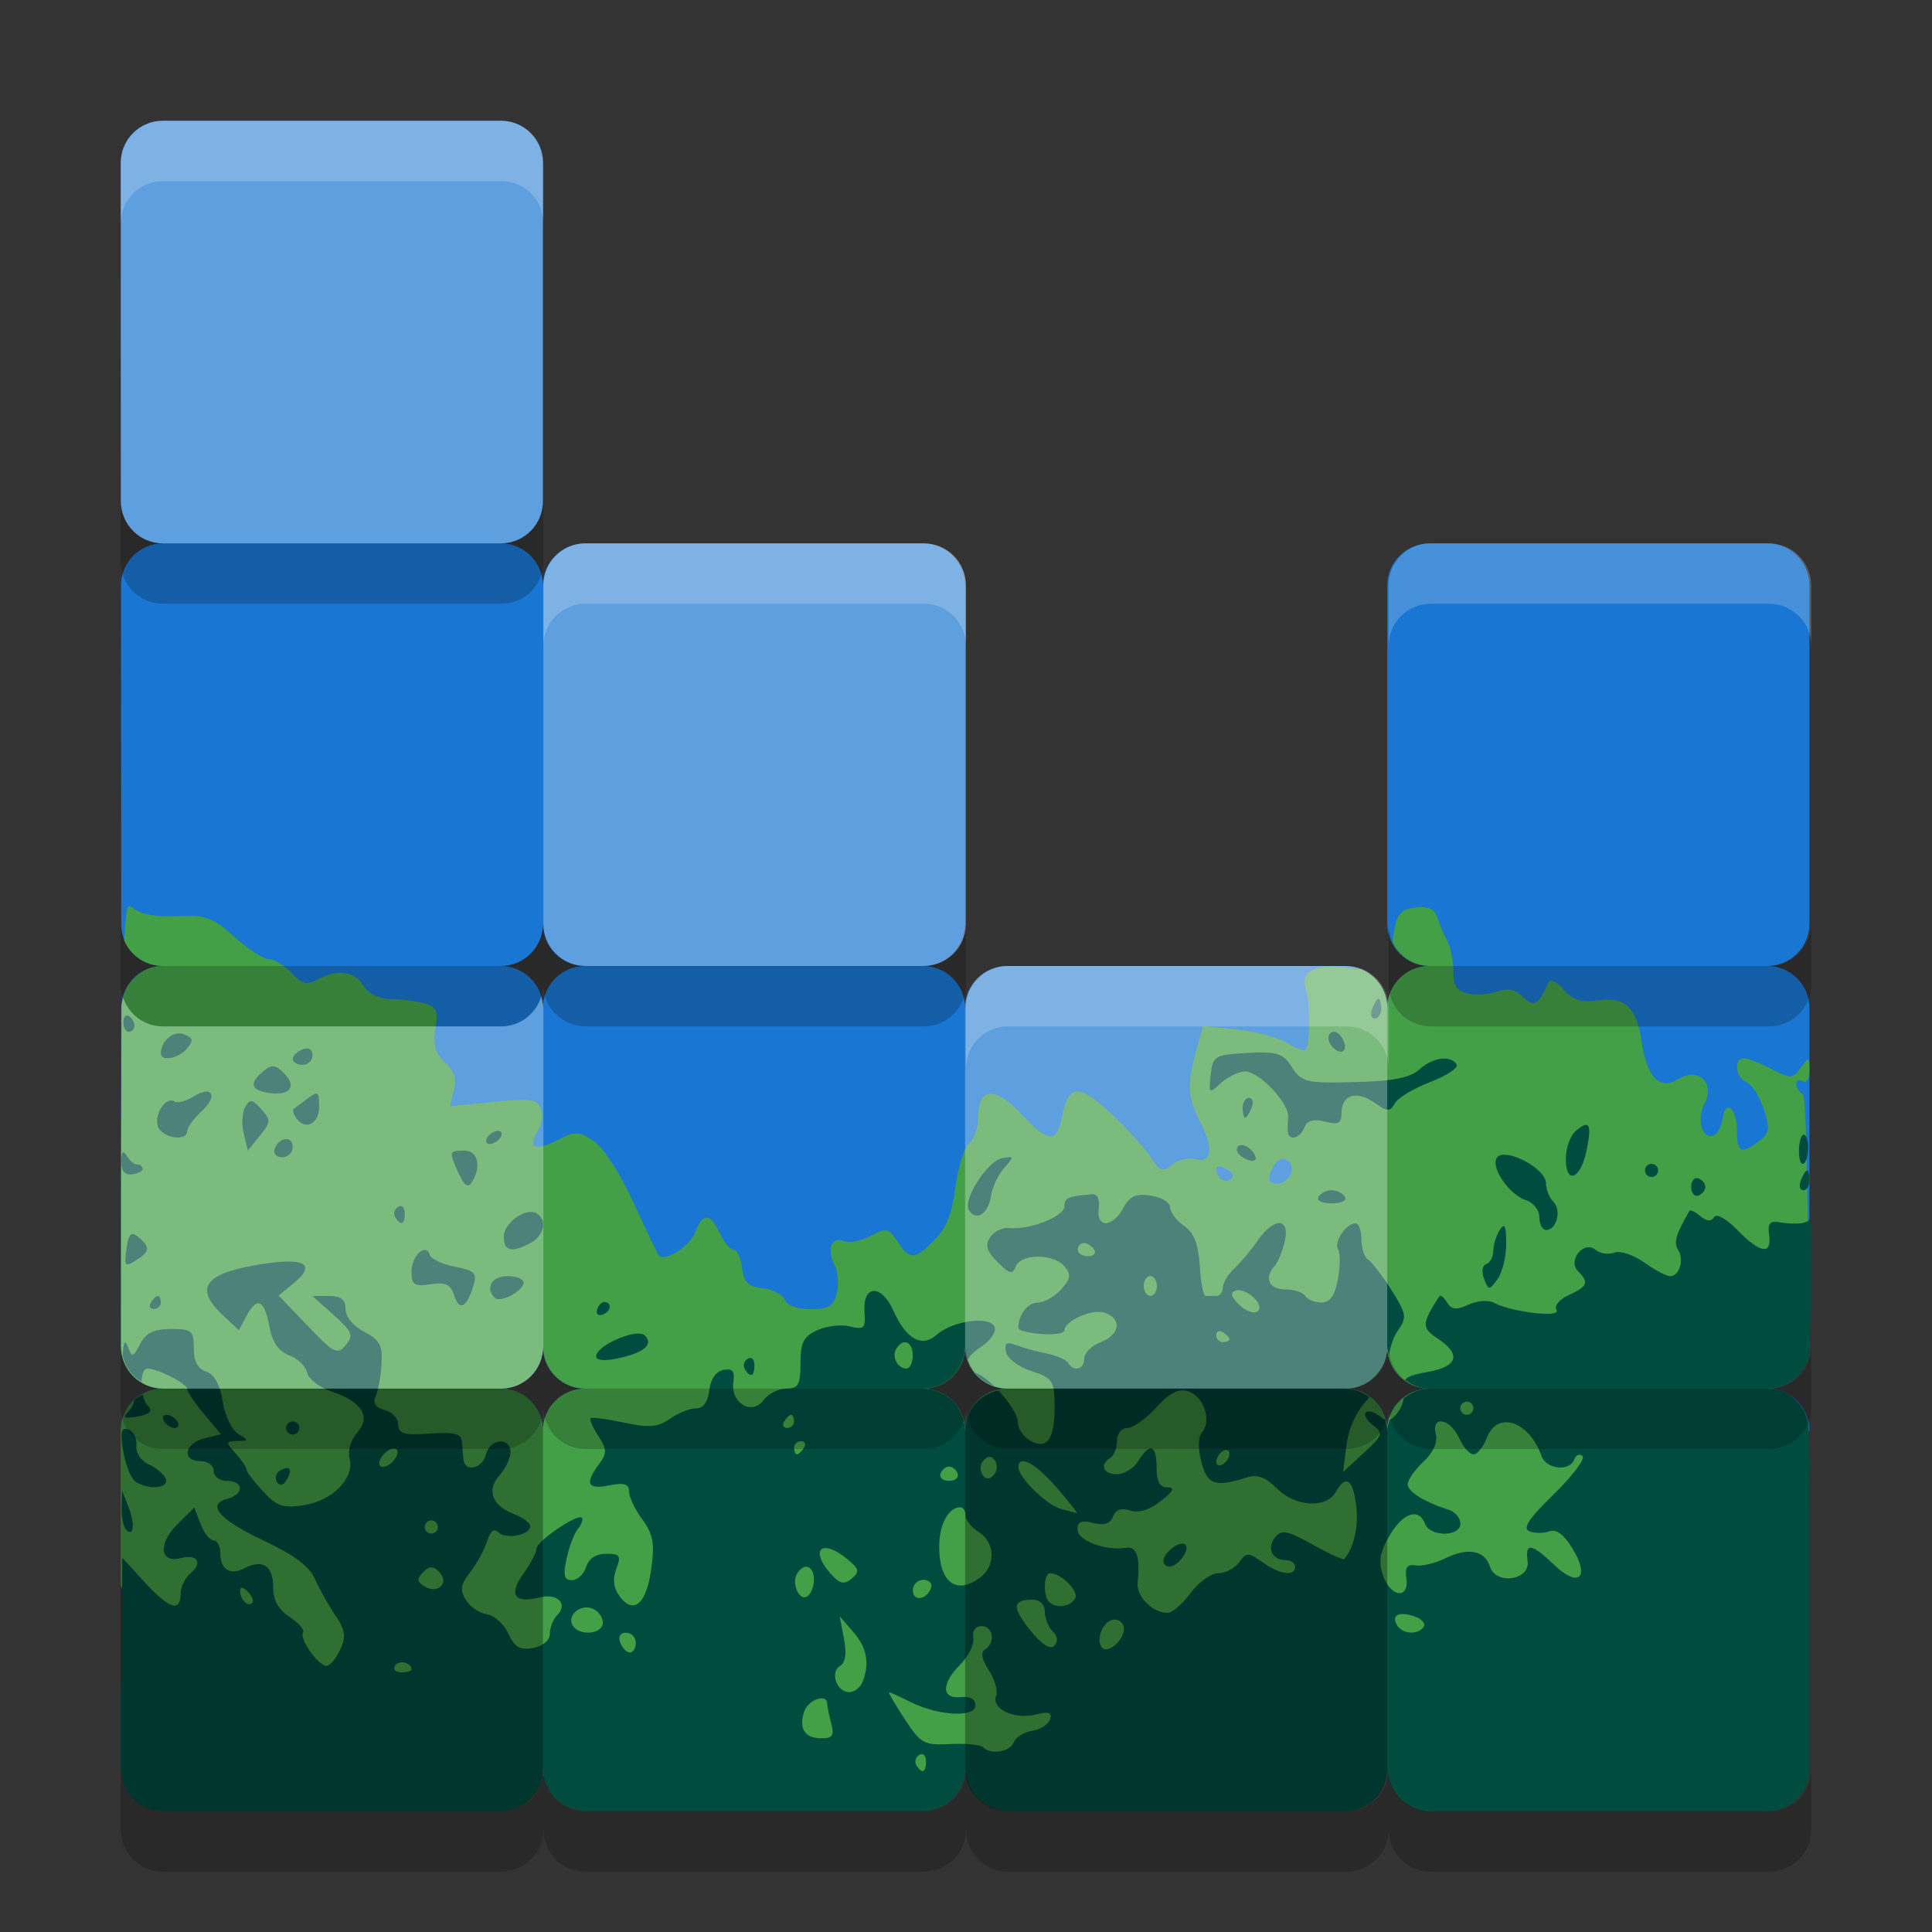 <svg xmlns="http://www.w3.org/2000/svg" width="32" height="32" version="1">
 <rect width="100%" height="100%" fill="#333333" stroke="none"/>
 <path style="fill:#1976d2" d="M 2.699,2 C 2.312,2 2.001,2.311 2,2.699 V 2.7 l 0.004,5.619 C 2.015,8.697 2.319,9 2.699,9 2.32,9 2.016,9.301 2.004,9.678 l 0.004,5.662 C 2.03,15.708 2.326,16 2.699,16 2.326,16 2.03,16.292 2.008,16.66 L 2.004,22.322 C 2.016,22.699 2.32,23 2.699,23 2.319,23 2.015,23.303 2.004,23.681 2,23.7 29.97,23.7 29.97,23.7 c 0,-0.388 -0.312,-0.7 -0.699,-0.7 0.387,0 0.699,-0.312 0.699,-0.7 V 19.495 16.7 c 0,-0.388 -0.312,-0.7 -0.699,-0.7 0.387,0 0.699,-0.312 0.699,-0.7 V 9.7 c 0,-0.388 -0.312,-0.7 -0.699,-0.7 H 23.677 c -0.387,0 -0.699,0.312 -0.699,0.7 v 5.6 c 0,0.388 0.312,0.7 0.699,0.7 -0.387,0 -0.699,0.312 -0.699,0.7 0,-0.388 -0.312,-0.7 -0.699,-0.7 h -5.594 c -0.387,0 -0.699,0.312 -0.699,0.7 0,-0.388 -0.312,-0.7 -0.699,-0.7 0.387,0 0.699,-0.312 0.699,-0.7 V 9.7 C 15.985,9.312 15.673,9 15.286,9 H 9.692 C 9.304,9 8.992,9.312 8.992,9.7 8.992,9.312 8.681,9 8.293,9 8.681,9 8.992,8.688 8.992,8.3 V 2.7 C 8.992,2.312 8.681,2 8.293,2 H 5.504 Z m 6.293,13.3 c 0,0.388 0.312,0.7 0.699,0.7 -0.387,0 -0.699,0.312 -0.699,0.7 0,-0.388 -0.312,-0.7 -0.699,-0.7 0.387,0 0.699,-0.312 0.699,-0.7 z m 0,7 c 0,0.388 0.312,0.7 0.699,0.7 -0.387,0 -0.699,0.312 -0.699,0.7 0,-0.388 -0.312,-0.7 -0.699,-0.7 0.387,0 0.699,-0.312 0.699,-0.7 z m 6.992,0 c 0,0.388 0.312,0.7 0.699,0.7 -0.387,0 -0.699,0.312 -0.699,0.7 0,-0.388 -0.312,-0.7 -0.699,-0.7 0.387,0 0.699,-0.312 0.699,-0.7 z m 6.992,0 c 0,0.388 0.312,0.7 0.699,0.7 -0.387,0 -0.699,0.312 -0.699,0.7 0,-0.388 -0.312,-0.7 -0.699,-0.7 0.387,0 0.699,-0.312 0.699,-0.7 z"/>
 <path style="opacity:0.3;fill:#ffffff" d="M 8.992,8.3 V 2.7 C 8.992,2.312 8.681,2 8.293,2 H 2.699 C 2.312,2 2,2.312 2,2.7 v 5.6 c 0,0.388 0.312,0.7 0.699,0.7 h 5.594 c 0.387,0 0.699,-0.312 0.699,-0.7 z"/>
 <path style="opacity:0.3;fill:#ffffff" d="M 16,15.3 V 9.7 C 16,9.312 15.688,9 15.3,9 H 9.7 C 9.312,9 9,9.312 9,9.7 v 5.6 C 9,15.688 9.312,16 9.7,16 H 15.3 c 0.388,0 0.7,-0.312 0.7,-0.7 z"/>
 <path style="fill:#43a047" d="m 2.131,15.012 c -0.036,0.018 -0.057,0.26 -0.076,0.561 1.69e-4,4.04e-4 -1.696e-4,9.8e-4 0,0.001 C 2.16,15.825 2.409,16 2.699,16 2.356,16 2.085,16.25 2.025,16.576 2.006,17.593 2,19.173 2,22.3 c 0,9.1e-4 -3.6e-6,0.002 0,0.003 C 2.001,22.689 2.313,23 2.699,23 2.312,23 2,23.312 2,23.7 v 2.55 l 0.7,2.295 c 0.111,0.364 -0.075,0.743 0.302,0.755 h 5.291 c 0.377,-0.011 0.699,0.381 0.699,0 0,0.381 0.322,-0.011 0.699,0 h 4.895 c 0.377,-0.011 1.398,0.381 1.398,0 0,0.381 0.732,-0.011 1.11,0 l 4.773,-1.4 c 0.377,-0.011 1.11,1.081 1.11,0.7 0,0.381 1.021,0.689 1.398,0.7 h 2.797 c 0.377,-0.011 1.405,-0.766 1.451,-1.144 l 0.408,-3.366 C 29.053,24.614 28.574,24.414 29.271,23.7 c -0.008,-0.381 0.383,-0.7 0,-0.7 0.367,0 -0.03,-0.341 0,-0.7 -0.004,-0.775 0.679,-1.414 0.672,-2.007 -0.016,-1.328 -0.043,-2.14 -0.082,-2.164 -0.06,-0.037 -0.109,-0.116 -0.109,-0.176 0,-0.06 0.049,-0.08 0.109,-0.042 0.06,0.037 0.109,-0.042 0.109,-0.178 0,-0.231 -0.009,-0.233 -0.145,-0.048 -0.135,0.185 -0.166,0.186 -0.486,0.021 -0.188,-0.097 -0.393,-0.178 -0.456,-0.178 -0.174,0 -0.138,0.327 0.044,0.396 0.087,0.034 0.215,0.232 0.284,0.442 0.109,0.331 0.099,0.4 -0.076,0.533 -0.298,0.226 -0.366,0.196 -0.366,-0.161 0,-0.384 -0.188,-0.549 -0.238,-0.208 -0.019,0.132 -0.091,0.258 -0.158,0.28 -0.186,0.061 -0.275,-0.284 -0.139,-0.537 0.177,-0.331 -0.108,-0.602 -0.425,-0.405 -0.317,0.198 -0.528,-0.01 -0.617,-0.608 -0.087,-0.582 -0.276,-0.757 -0.739,-0.689 -0.263,0.039 -0.402,-0.007 -0.554,-0.179 -0.112,-0.127 -0.224,-0.182 -0.251,-0.122 -0.172,0.382 -0.242,0.422 -0.422,0.242 -0.122,-0.122 -0.25,-0.151 -0.41,-0.092 -0.128,0.047 -0.348,0.065 -0.489,0.038 -0.198,-0.038 -0.255,-0.121 -0.255,-0.366 0,-0.174 -0.045,-0.403 -0.101,-0.507 -0.056,-0.104 -0.13,-0.279 -0.164,-0.388 -0.044,-0.142 -0.148,-0.189 -0.362,-0.164 -0.255,0.029 -0.31,0.099 -0.367,0.457 -0.009,0.053 -0.008,0.087 -0.011,0.133 C 23.182,15.844 23.407,16 23.677,16 c -0.387,0 -0.699,0.312 -0.699,0.7 0,-0.291 -0.175,-0.539 -0.426,-0.645 -0.065,-0.005 -0.129,-0.003 -0.193,-0.015 -0.529,-0.097 -0.827,0.033 -0.735,0.321 0.08,0.252 0.08,0.946 0,1.027 -0.026,0.026 -0.163,-0.024 -0.303,-0.112 -0.14,-0.088 -0.511,-0.187 -0.825,-0.221 l -0.571,-0.062 -0.112,0.405 c -0.152,0.548 -0.141,0.786 0.052,1.155 0.237,0.455 0.214,0.719 -0.056,0.648 -0.121,-0.032 -0.299,0.009 -0.397,0.09 -0.154,0.128 -0.203,0.111 -0.354,-0.124 -0.096,-0.15 -0.394,-0.478 -0.664,-0.73 -0.535,-0.5 -0.696,-0.485 -0.809,0.078 -0.085,0.425 -0.225,0.411 -0.677,-0.07 -0.43,-0.456 -0.705,-0.436 -0.705,0.051 0,0.175 -0.068,0.375 -0.152,0.444 -0.083,0.069 -0.185,0.396 -0.227,0.727 -0.053,0.427 -0.154,0.681 -0.346,0.872 -0.332,0.332 -0.407,0.335 -0.613,0.025 -0.148,-0.224 -0.188,-0.231 -0.444,-0.094 -0.154,0.083 -0.354,0.122 -0.444,0.087 -0.207,-0.08 -0.29,0.135 -0.154,0.399 0.057,0.111 0.073,0.32 0.037,0.465 -0.053,0.213 -0.136,0.263 -0.434,0.263 -0.219,0 -0.393,-0.063 -0.429,-0.156 -0.033,-0.086 -0.197,-0.172 -0.366,-0.191 -0.243,-0.028 -0.314,-0.098 -0.341,-0.336 -0.019,-0.165 -0.082,-0.301 -0.139,-0.301 -0.057,0 -0.161,-0.123 -0.229,-0.273 -0.157,-0.344 -0.284,-0.346 -0.412,-0.008 -0.086,0.227 -0.501,0.486 -0.6,0.375 -0.018,-0.021 -0.207,-0.414 -0.418,-0.875 C 10.27,19.433 9.992,19.003 9.832,18.898 9.582,18.734 9.525,18.732 9.233,18.883 8.864,19.074 8.732,19.013 8.906,18.733 8.972,18.627 8.995,18.46 8.957,18.36 8.898,18.205 8.781,18.189 8.169,18.252 l -0.718,0.072 0.067,-0.267 c 0.047,-0.187 0.003,-0.324 -0.149,-0.462 -0.162,-0.147 -0.202,-0.286 -0.158,-0.554 0.05,-0.307 0.022,-0.367 -0.199,-0.427 C 6.869,16.577 6.618,16.546 6.454,16.546 6.274,16.545 6.099,16.455 6.017,16.324 5.865,16.081 5.595,16.045 5.26,16.224 5.08,16.321 4.998,16.3 4.826,16.115 4.709,15.989 4.542,15.887 4.454,15.887 c -0.088,0 -0.344,-0.165 -0.57,-0.368 -0.363,-0.326 -0.473,-0.366 -0.956,-0.345 -0.36,0.016 -0.612,-0.032 -0.737,-0.141 -0.023,-0.02 -0.042,-0.031 -0.06,-0.022 z m 19.083,4.193 c 0.111,-0.034 0.224,0.08 0.163,0.241 -0.034,0.088 -0.131,0.16 -0.214,0.16 -0.174,0 -0.19,-0.098 -0.053,-0.314 0.03,-0.048 0.068,-0.075 0.105,-0.086 z m -0.983,0.123 c 0.031,0.007 0.068,0.025 0.112,0.052 0.094,0.058 0.105,0.115 0.031,0.16 -0.062,0.039 -0.146,0.016 -0.186,-0.049 -0.075,-0.122 -0.049,-0.185 0.042,-0.163 z M 8.992,22.3 c 0,0.388 0.312,0.7 0.699,0.7 -0.387,0 -0.699,0.312 -0.699,0.7 0,-0.388 -0.312,-0.7 -0.699,-0.7 0.387,0 0.699,-0.312 0.699,-0.7 z m 6.992,0 c 0,0.388 0.312,0.7 0.699,0.7 -0.387,0 -0.699,0.312 -0.699,0.7 0,-0.388 -0.312,-0.7 -0.699,-0.7 0.387,0 0.699,-0.312 0.699,-0.7 z m 6.992,0 c 0,0.388 0.312,0.7 0.699,0.7 -0.387,0 -0.699,0.312 -0.699,0.7 0,-0.388 -0.312,-0.7 -0.699,-0.7 0.387,0 0.699,-0.312 0.699,-0.7 z"/>
 <path style="fill:#004d40" d="m 22.833,16.543 c -0.024,0 -0.071,0.074 -0.105,0.164 -0.035,0.09 -0.016,0.164 0.042,0.164 0.058,0 0.107,-0.074 0.107,-0.164 0,-0.09 -0.02,-0.164 -0.044,-0.164 z M 2.135,16.829 c -0.05,-0.031 -0.092,0.015 -0.092,0.103 0,0.088 0.041,0.159 0.092,0.159 0.05,0 0.092,-0.046 0.092,-0.103 0,-0.057 -0.041,-0.128 -0.092,-0.159 z m 19.964,0.261 c -0.115,0 -0.129,0.151 -0.025,0.256 0.133,0.133 0.25,0.075 0.186,-0.092 -0.035,-0.09 -0.107,-0.164 -0.161,-0.164 z m -19.184,0.033 c -0.131,0.03 -0.247,0.164 -0.25,0.323 -0.003,0.143 0.294,0.088 0.434,-0.081 0.11,-0.132 0.1,-0.175 -0.052,-0.234 -0.043,-0.017 -0.089,-0.018 -0.132,-0.008 z m 2.217,0.254 c -0.028,-0.017 -0.069,-0.016 -0.119,0.003 -0.09,0.035 -0.164,0.106 -0.164,0.16 0,0.054 0.074,0.097 0.164,0.097 0.09,0 0.164,-0.072 0.164,-0.16 0,-0.049 -0.017,-0.083 -0.045,-0.1 z m 15.831,0.055 c -0.081,-0.002 -0.181,9.8e-4 -0.306,0.008 -0.54,0.031 -0.568,0.049 -0.604,0.36 -0.036,0.316 -0.03,0.32 0.172,0.137 0.115,-0.104 0.294,-0.19 0.397,-0.19 0.237,0 0.736,0.53 0.714,0.759 -0.009,0.094 -0.011,0.208 -0.004,0.253 0.022,0.145 0.206,0.089 0.272,-0.083 0.045,-0.117 0.147,-0.147 0.34,-0.098 0.226,0.057 0.276,0.03 0.276,-0.149 0,-0.297 0.25,-0.373 0.548,-0.164 0.217,0.152 0.255,0.153 0.336,0.008 0.05,-0.09 0.316,-0.248 0.589,-0.353 0.273,-0.104 0.467,-0.235 0.433,-0.29 -0.098,-0.158 -0.395,-0.118 -0.619,0.085 -0.151,0.137 -0.432,0.192 -1.068,0.208 -0.808,0.02 -0.876,0.004 -1.039,-0.246 -0.116,-0.177 -0.194,-0.237 -0.437,-0.243 z M 4.533,17.663 c -0.051,-0.006 -0.101,0.021 -0.171,0.079 -0.236,0.196 -0.211,0.311 0.076,0.358 0.354,0.058 0.49,-0.1 0.273,-0.317 C 4.638,17.708 4.585,17.668 4.533,17.663 Z m -1.139,0.42 c -0.05,0.007 -0.115,0.033 -0.194,0.082 -0.12,0.075 -0.259,0.111 -0.31,0.079 -0.145,-0.09 -0.347,0.221 -0.272,0.418 0.072,0.189 0.482,0.252 0.482,0.074 -2e-7,-0.058 0.107,-0.206 0.238,-0.328 0.21,-0.196 0.205,-0.346 0.056,-0.325 z m 1.86,0.037 c -0.026,-0.019 -0.074,0.01 -0.16,0.075 -0.105,0.081 -0.208,0.158 -0.229,0.171 -0.021,0.013 -0.007,0.075 0.033,0.139 0.141,0.229 0.388,0.122 0.388,-0.17 0,-0.128 -0.005,-0.197 -0.031,-0.216 z m 15.433,0.064 c -0.058,0 -0.105,0.074 -0.105,0.164 0,0.09 0.019,0.164 0.042,0.164 0.024,0 0.072,-0.074 0.107,-0.164 0.035,-0.09 0.015,-0.164 -0.044,-0.164 z m -16.521,0.055 c -0.038,-0.004 -0.067,0.03 -0.107,0.101 -0.05,0.09 -0.06,0.289 -0.022,0.44 l 0.068,0.276 0.199,-0.245 C 4.488,18.586 4.489,18.551 4.327,18.371 4.251,18.286 4.204,18.243 4.166,18.238 Z m 22.071,0.399 c -0.034,0.013 -0.078,0.044 -0.135,0.092 -0.092,0.076 -0.167,0.284 -0.167,0.462 0,0.441 0.246,0.342 0.344,-0.139 0.067,-0.329 0.061,-0.453 -0.042,-0.414 z M 8.248,18.73 c -0.06,0 -0.139,0.049 -0.176,0.109 -0.037,0.06 -0.019,0.109 0.041,0.109 0.06,0 0.14,-0.049 0.178,-0.109 0.037,-0.06 0.018,-0.109 -0.042,-0.109 z m 21.641,0.068 c -0.041,-0.025 -0.083,0.071 -0.091,0.216 -0.009,0.145 0.018,0.263 0.059,0.263 0.099,0 0.128,-0.42 0.033,-0.479 z m -25.167,0.07 c -0.067,0.01 -0.142,0.068 -0.176,0.17 -0.024,0.071 0.035,0.13 0.13,0.13 0.095,0 0.173,-0.077 0.173,-0.172 0,-0.097 -0.06,-0.137 -0.127,-0.127 z m 15.876,0.103 c -0.038,-0.009 -0.072,-0.003 -0.094,0.019 -0.044,0.044 -0.009,0.124 0.078,0.178 0.204,0.126 0.296,0.034 0.131,-0.131 -0.035,-0.035 -0.077,-0.057 -0.115,-0.066 z m -12.909,0.087 c -0.256,0 -0.258,0.012 -0.09,0.381 0.093,0.204 0.152,0.243 0.216,0.142 0.165,-0.26 0.102,-0.524 -0.126,-0.524 z m -5.658,0.033 c -0.015,0.014 -0.021,0.063 -0.022,0.149 -0.001,0.163 0.058,0.229 0.19,0.209 0.105,-0.015 0.179,-0.06 0.164,-0.1 -0.015,-0.039 -0.059,-0.068 -0.097,-0.063 -0.038,0.005 -0.112,-0.056 -0.163,-0.137 -0.034,-0.053 -0.057,-0.073 -0.072,-0.059 z m 22.852,0.036 c -0.032,0.004 -0.059,0.015 -0.078,0.034 -0.14,0.14 0.179,0.625 0.471,0.718 0.122,0.039 0.221,0.165 0.221,0.282 0,0.116 0.05,0.211 0.112,0.211 0.174,0 0.259,-0.328 0.12,-0.466 -0.068,-0.068 -0.123,-0.209 -0.123,-0.313 0,-0.204 -0.498,-0.496 -0.724,-0.465 z m -8.13,0.052 c -0.004,-0.022 -0.054,-0.015 -0.154,0.004 -0.248,0.047 -0.657,0.691 -0.55,0.864 0.117,0.189 0.323,0.057 0.363,-0.231 0.021,-0.146 0.119,-0.357 0.219,-0.469 0.085,-0.096 0.127,-0.146 0.123,-0.168 z m 10.602,0.098 c -0.06,0 -0.109,0.049 -0.109,0.109 0,0.06 0.049,0.109 0.109,0.109 0.06,0 0.109,-0.049 0.109,-0.109 0,-0.06 -0.049,-0.109 -0.109,-0.109 z m 2.578,0.109 c -0.024,0 -0.071,0.074 -0.105,0.164 -0.035,0.09 -0.016,0.164 0.042,0.164 0.058,0 0.098,-0.074 0.098,-0.164 0,-0.09 -0.012,-0.164 -0.035,-0.164 z m -1.805,0.131 c -0.065,-0.022 -0.117,0.042 -0.117,0.142 0,0.1 0.053,0.165 0.117,0.144 0.065,-0.022 0.117,-0.086 0.117,-0.144 0,-0.057 -0.053,-0.121 -0.117,-0.142 z m -6.072,0.197 c -0.083,0 -0.181,0.049 -0.219,0.109 -0.038,0.062 0.056,0.109 0.219,0.109 0.163,0 0.257,-0.047 0.219,-0.109 -0.037,-0.06 -0.135,-0.109 -0.219,-0.109 z m -3.961,0.066 c -0.408,0.033 -0.464,0.057 -0.464,0.2 0,0.168 -0.583,0.397 -0.914,0.36 -0.112,-0.013 -0.254,0.056 -0.317,0.152 -0.087,0.133 -0.058,0.232 0.123,0.413 0.199,0.199 0.248,0.211 0.302,0.071 0.083,-0.216 0.628,-0.216 0.807,0 0.113,0.136 0.102,0.205 -0.059,0.383 -0.108,0.119 -0.281,0.216 -0.385,0.216 -0.167,0 -0.323,0.204 -0.322,0.42 1.21e-4,0.04 0.172,0.085 0.382,0.1 0.21,0.015 0.382,-0.009 0.382,-0.055 0,-0.161 0.453,-0.365 0.662,-0.298 0.297,0.095 0.263,0.366 -0.061,0.489 -0.15,0.057 -0.273,0.179 -0.273,0.271 0,0.18 -0.17,0.227 -0.265,0.072 -0.032,-0.052 -0.195,-0.124 -0.362,-0.157 -0.167,-0.034 -0.393,-0.096 -0.504,-0.139 -0.156,-0.06 -0.193,-0.034 -0.164,0.115 0.021,0.107 0.208,0.249 0.419,0.317 0.35,0.113 0.382,0.159 0.386,0.561 0.007,0.557 -0.119,0.745 -0.397,0.596 -0.114,-0.061 -0.208,-0.195 -0.21,-0.298 -0.002,-0.131 -0.151,-0.354 -0.325,-0.539 -0.314,0.069 -0.553,0.335 -0.553,0.671 0,-0.388 -0.312,-0.7 -0.699,-0.7 0.387,0 0.699,-0.312 0.699,-0.7 0,0.079 0.021,0.152 0.045,0.223 0.031,-0.065 0.1,-0.138 0.232,-0.224 0.148,-0.097 0.245,-0.242 0.214,-0.321 -0.072,-0.188 -0.689,-0.107 -0.955,0.126 -0.253,0.222 -0.508,0.08 -0.725,-0.403 -0.197,-0.439 -0.507,-0.422 -0.475,0.026 0.02,0.273 -0.008,0.3 -0.24,0.242 -0.144,-0.036 -0.387,-0.009 -0.541,0.062 -0.229,0.104 -0.279,0.203 -0.279,0.547 0,0.356 -0.035,0.42 -0.234,0.42 -0.129,0 -0.299,0.086 -0.377,0.191 -0.193,0.26 -0.552,0.049 -0.501,-0.295 0.027,-0.185 -0.012,-0.234 -0.164,-0.205 -0.124,0.024 -0.213,0.151 -0.235,0.338 -0.023,0.197 -0.099,0.299 -0.221,0.299 -0.103,0 -0.298,0.079 -0.433,0.174 -0.2,0.14 -0.34,0.151 -0.759,0.062 -0.283,-0.06 -0.533,-0.093 -0.553,-0.072 -0.021,0.021 0.037,0.153 0.128,0.294 0.144,0.223 0.146,0.282 0.01,0.468 -0.239,0.323 -0.19,0.422 0.171,0.35 0.249,-0.05 0.328,-0.025 0.328,0.101 0,0.091 0.099,0.3 0.22,0.463 0.18,0.244 0.207,0.394 0.147,0.826 -0.079,0.578 -0.295,0.759 -0.526,0.443 -0.1,-0.136 -0.116,-0.282 -0.052,-0.451 0.083,-0.217 0.061,-0.25 -0.168,-0.25 -0.167,0 -0.288,0.08 -0.332,0.219 -0.038,0.12 -0.144,0.219 -0.235,0.219 -0.129,0 -0.148,-0.078 -0.089,-0.355 0.042,-0.196 0.125,-0.417 0.187,-0.494 0.062,-0.077 0.092,-0.161 0.067,-0.186 -0.072,-0.072 -0.75,0.389 -0.75,0.51 0,0.06 -0.1,0.249 -0.221,0.42 -0.248,0.349 -0.145,0.495 0.275,0.39 0.293,-0.074 0.472,0.109 0.287,0.294 -0.067,0.067 -0.122,0.205 -0.122,0.306 0,0.11 -0.111,0.205 -0.275,0.237 -0.215,0.041 -0.304,-0.008 -0.411,-0.232 C 8.349,26.899 8.188,26.755 8.066,26.738 7.945,26.72 7.787,26.614 7.717,26.501 7.613,26.336 7.627,26.246 7.788,26.041 7.897,25.9 8.024,25.669 8.068,25.528 c 0.053,-0.169 0.116,-0.22 0.187,-0.149 0.124,0.124 0.527,0.047 0.527,-0.101 0,-0.055 -0.124,-0.146 -0.276,-0.204 -0.359,-0.137 -0.452,-0.396 -0.229,-0.641 0.097,-0.108 0.178,-0.278 0.178,-0.379 0,-0.258 -0.337,-0.229 -0.406,0.036 -0.062,0.239 -0.353,0.303 -0.373,0.082 -0.007,-0.075 -0.019,-0.211 -0.027,-0.301 -0.011,-0.127 -0.132,-0.154 -0.533,-0.126 -0.428,0.031 -0.519,0.004 -0.519,-0.148 0,-0.101 -0.102,-0.211 -0.225,-0.243 C 6.214,23.313 6.17,23.243 6.224,23.119 6.267,23.022 6.31,22.779 6.321,22.58 6.338,22.283 6.285,22.189 6.032,22.058 5.85,21.964 5.723,21.807 5.723,21.681 c 0,-0.158 -0.075,-0.216 -0.276,-0.216 H 5.173 l 0.354,0.316 C 5.837,22.058 5.86,22.119 5.727,22.279 5.589,22.446 5.533,22.416 5.096,21.96 L 4.615,21.458 4.868,21.25 C 5.272,20.92 5.015,20.81 4.193,20.962 3.375,21.112 3.229,21.349 3.688,21.78 l 0.268,0.253 0.123,-0.23 c 0.178,-0.333 0.298,-0.282 0.381,0.159 0.05,0.269 0.152,0.419 0.331,0.487 0.142,0.054 0.275,0.182 0.295,0.286 0.02,0.103 0.205,0.245 0.411,0.314 0.503,0.169 0.655,0.419 0.417,0.684 -0.103,0.114 -0.157,0.297 -0.124,0.422 0.085,0.326 -0.275,0.698 -0.75,0.774 -0.351,0.056 -0.451,0.023 -0.683,-0.228 C 4.206,24.539 4.084,24.377 4.084,24.34 c 0,-0.037 -0.082,-0.158 -0.182,-0.268 -0.169,-0.187 -0.167,-0.201 0.027,-0.204 0.193,-0.003 0.195,-0.011 0.018,-0.115 C 3.843,23.692 3.726,23.449 3.688,23.213 3.643,22.928 3.551,22.762 3.415,22.718 3.276,22.674 3.21,22.55 3.21,22.333 c -1e-7,-0.293 -0.032,-0.321 -0.378,-0.321 -0.28,0 -0.413,0.065 -0.509,0.245 -0.127,0.237 -0.132,0.237 -0.214,0.027 -0.042,-0.108 -0.066,-0.022 -0.079,0.163 0.041,0.19 0.153,0.345 0.314,0.443 0.004,-0.12 0.033,-0.221 0.097,-0.221 0.174,0 0.661,0.249 0.661,0.338 -2e-7,0.046 0.126,0.234 0.28,0.417 l 0.279,0.332 -0.279,0.07 c -0.33,0.083 -0.378,0.375 -0.061,0.375 0.121,0 0.219,0.073 0.219,0.164 0,0.091 0.097,0.164 0.219,0.164 0.28,0 0.285,0.223 0.007,0.295 -0.357,0.093 -0.131,0.351 0.615,0.7 0.486,0.228 0.745,0.421 0.834,0.625 0.071,0.162 0.221,0.432 0.335,0.6 0.169,0.249 0.185,0.354 0.085,0.574 -0.067,0.148 -0.17,0.268 -0.228,0.268 -0.137,0 -0.452,-0.449 -0.388,-0.552 0.027,-0.044 -0.073,-0.16 -0.223,-0.258 -0.186,-0.122 -0.272,-0.278 -0.272,-0.495 0,-0.351 -0.172,-0.466 -0.467,-0.314 -0.245,0.126 -0.407,0.029 -0.407,-0.245 0,-0.117 -0.05,-0.213 -0.112,-0.213 -0.062,0 -0.159,-0.121 -0.216,-0.271 L 3.217,24.969 2.933,25.252 c -0.32,0.321 -0.285,0.647 0.06,0.556 0.278,-0.073 0.373,0.076 0.161,0.252 -0.089,0.074 -0.163,0.227 -0.163,0.34 0,0.311 -0.191,0.248 -0.598,-0.197 l -0.367,-0.402 -0.014,2.097 V 27.9 h -0.012 v 1.4 c 0,0.007 0.004,0.013 0.004,0.021 0.011,0.37 0.305,0.664 0.675,0.675 C 2.686,29.996 2.692,30 2.699,30 h 5.594 c 0.023,0 0.043,-0.011 0.066,-0.014 0.176,-0.017 0.332,-0.093 0.445,-0.216 0.014,-0.015 0.023,-0.034 0.036,-0.051 0.039,-0.05 0.077,-0.1 0.101,-0.16 0.033,-0.08 0.052,-0.167 0.052,-0.26 0,0.091 0.019,0.177 0.051,0.256 0.02,0.051 0.054,0.092 0.085,0.137 0.015,0.021 0.026,0.044 0.044,0.063 0.051,0.059 0.111,0.105 0.179,0.144 0.071,0.041 0.149,0.066 0.234,0.079 0.037,0.006 0.07,0.022 0.108,0.022 h 5.594 c 0.015,0 0.027,-0.007 0.041,-0.008 9.1e-4,-5.5e-5 0.002,6e-5 0.003,0 0.003,-2.2e-4 0.006,-0.002 0.01,-0.003 0.088,-0.007 0.171,-0.026 0.247,-0.063 0.077,-0.037 0.147,-0.085 0.205,-0.146 0.02,-0.021 0.032,-0.049 0.049,-0.072 0.033,-0.045 0.07,-0.088 0.091,-0.141 0.034,-0.082 0.053,-0.172 0.053,-0.267 0,0.09 0.02,0.173 0.051,0.25 0.018,0.048 0.048,0.088 0.076,0.13 0.016,0.023 0.029,0.049 0.048,0.07 0.047,0.055 0.103,0.098 0.165,0.137 5.63e-4,3.28e-4 7.7e-4,0.001 0.001,0.001 0.068,0.042 0.143,0.068 0.224,0.085 0.045,0.009 0.086,0.027 0.134,0.027 h 5.594 c 0.094,0 0.184,-0.02 0.266,-0.053 h 0.003 c 4.83e-4,-2.01e-4 9.1e-4,-0.001 0.001,-0.001 6.99e-4,-3.07e-4 0.002,3.09e-4 0.003,0 0.005,-0.002 0.009,-0.007 0.014,-0.01 0.07,-0.031 0.131,-0.074 0.186,-0.126 0.017,-0.015 0.03,-0.032 0.045,-0.049 0.04,-0.045 0.074,-0.095 0.101,-0.149 0.011,-0.022 0.023,-0.042 0.031,-0.066 0.029,-0.077 0.049,-0.158 0.049,-0.246 0,0.088 0.02,0.168 0.049,0.245 0.011,0.029 0.027,0.054 0.041,0.081 0.024,0.043 0.05,0.083 0.082,0.12 0.024,0.029 0.048,0.055 0.076,0.079 0.028,0.024 0.06,0.042 0.091,0.062 0.04,0.024 0.077,0.049 0.122,0.066 C 23.514,29.979 23.592,30 23.677,30 h 5.594 c 0.009,0 0.016,-0.005 0.025,-0.005 0.187,-0.007 0.355,-0.084 0.477,-0.209 4.4e-4,-4.56e-4 9.1e-4,-9.1e-4 0.001,-0.001 0.012,-0.012 0.017,-0.028 0.027,-0.041 0.045,-0.054 0.089,-0.11 0.116,-0.176 0.034,-0.082 0.053,-0.172 0.053,-0.267 v -1.4 -2.937 c -0.002,-0.66 -0.01,-0.827 -0.014,-1.334 C 29.919,23.276 29.633,23 29.271,23 c 0.339,0 0.635,-0.244 0.699,-0.565 0,0 0.068,-2.328 0,-2.235 -0.071,0.097 -0.372,0.066 -0.489,0.045 -0.166,-0.029 -0.206,0.016 -0.179,0.208 0.047,0.338 -0.145,0.309 -0.524,-0.079 -0.187,-0.191 -0.348,-0.28 -0.389,-0.213 -0.047,0.076 -0.12,0.069 -0.225,-0.018 -0.086,-0.072 -0.168,-0.111 -0.182,-0.087 -0.226,0.394 -0.264,0.522 -0.188,0.644 0.105,0.169 0.023,0.438 -0.132,0.438 -0.059,0 -0.252,-0.102 -0.429,-0.228 -0.177,-0.126 -0.399,-0.2 -0.494,-0.163 -0.096,0.037 -0.235,0.017 -0.31,-0.045 -0.195,-0.162 -0.471,0.174 -0.291,0.354 0.185,0.185 0.158,0.252 -0.153,0.394 -0.159,0.073 -0.247,0.18 -0.205,0.249 0.082,0.132 -0.75,0.034 -1.038,-0.123 -0.086,-0.047 -0.275,-0.033 -0.418,0.033 -0.203,0.093 -0.282,0.085 -0.356,-0.036 -0.053,-0.085 -0.11,-0.131 -0.128,-0.103 -0.293,0.453 -0.296,0.525 -0.029,0.7 0.4,0.262 0.336,0.469 -0.172,0.555 -0.218,0.037 -0.323,0.074 -0.366,0.131 C 23.387,22.94 23.522,23 23.677,23 c -0.163,0 -0.306,0.064 -0.425,0.157 -0.015,0.079 -0.043,0.16 -0.09,0.224 -0.059,0.08 -0.103,0.122 -0.147,0.135 -0.016,0.06 -0.037,0.118 -0.037,0.183 0,-0.066 -0.02,-0.126 -0.037,-0.186 -0.027,-0.01 -0.056,-0.028 -0.09,-0.056 -0.087,-0.072 -0.189,-0.1 -0.228,-0.062 -0.039,0.039 0.015,0.134 0.119,0.212 0.175,0.131 0.163,0.166 -0.153,0.458 l -0.343,0.316 0.056,-0.447 c 0.036,-0.289 0.167,-0.564 0.37,-0.779 0.004,-0.004 0.006,-0.01 0.01,-0.014 C 22.566,23.059 22.432,23 22.278,23 c 0.387,0 0.699,-0.312 0.699,-0.7 0,0.05 0.019,0.095 0.029,0.142 0.023,-0.139 0.073,-0.297 0.146,-0.402 0.155,-0.221 0.147,-0.273 -0.104,-0.671 -0.15,-0.238 -0.324,-0.464 -0.386,-0.503 -0.063,-0.039 -0.113,-0.189 -0.113,-0.336 0,-0.147 -0.044,-0.268 -0.097,-0.268 -0.157,0 -0.364,0.311 -0.29,0.432 0.038,0.062 0.037,0.285 -0.003,0.496 -0.051,0.274 -0.13,0.384 -0.272,0.384 -0.11,0 -0.231,-0.049 -0.268,-0.109 -0.037,-0.06 -0.188,-0.109 -0.335,-0.109 -0.266,0 -0.352,-0.192 -0.172,-0.388 0.052,-0.057 0.128,-0.239 0.167,-0.405 0.094,-0.398 -0.177,-0.407 -0.448,-0.016 -0.108,0.156 -0.281,0.364 -0.386,0.462 -0.105,0.098 -0.191,0.24 -0.191,0.317 0,0.077 -0.049,0.139 -0.109,0.139 -0.06,0 -0.14,9.1e-4 -0.176,0.001 -0.036,3.94e-4 -0.08,-0.224 -0.097,-0.5 -0.023,-0.363 -0.096,-0.548 -0.262,-0.664 -0.127,-0.089 -0.229,-0.226 -0.229,-0.306 0,-0.08 -0.145,-0.167 -0.321,-0.193 -0.25,-0.037 -0.349,0.008 -0.455,0.206 -0.177,0.33 -0.451,0.335 -0.406,0.007 0.02,-0.146 -0.021,-0.242 -0.102,-0.235 z m -11.502,0.209 c -0.061,0.038 -0.082,0.115 -0.048,0.171 0.094,0.152 0.16,0.124 0.16,-0.068 0,-0.094 -0.051,-0.14 -0.112,-0.103 z m 2.139,0.092 c -0.179,0.039 -0.388,0.23 -0.388,0.403 0,0.24 0.13,0.271 0.444,0.103 0.226,-0.121 0.28,-0.379 0.104,-0.488 -0.044,-0.027 -0.1,-0.031 -0.16,-0.018 z m 16.159,0.232 c -0.014,0.007 -0.029,0.027 -0.049,0.057 -0.058,0.09 -0.107,0.247 -0.108,0.347 -9.1e-4,0.1 -0.054,0.199 -0.117,0.22 -0.066,0.022 -0.081,0.127 -0.037,0.243 0.076,0.198 0.084,0.198 0.225,0.004 0.08,-0.11 0.144,-0.375 0.143,-0.589 -9.1e-4,-0.219 -0.016,-0.305 -0.057,-0.283 z M 2.217,20.443 c -0.064,-0.02 -0.093,0.049 -0.122,0.242 -0.042,0.285 -0.025,0.305 0.152,0.194 0.237,-0.148 0.246,-0.222 0.046,-0.388 -0.03,-0.025 -0.055,-0.041 -0.076,-0.048 z m 15.736,0.146 c 0.057,0 0.134,0.049 0.171,0.109 0.037,0.06 -0.01,0.109 -0.104,0.109 -0.094,0 -0.169,-0.049 -0.169,-0.109 0,-0.06 0.046,-0.109 0.102,-0.109 z m -10.912,0.116 c -0.095,-0.012 -0.225,0.162 -0.225,0.364 0,0.212 0.047,0.242 0.317,0.202 0.253,-0.037 0.333,0.002 0.393,0.194 0.083,0.261 0.207,0.19 0.318,-0.179 0.06,-0.199 0.016,-0.244 -0.307,-0.305 -0.208,-0.039 -0.396,-0.127 -0.419,-0.196 -0.017,-0.051 -0.045,-0.077 -0.076,-0.081 z m 1.359,0.431 c -0.254,0 -0.367,0.198 -0.205,0.361 0.09,0.09 0.478,-0.117 0.478,-0.254 0,-0.058 -0.123,-0.107 -0.273,-0.107 z m 10.653,0 c 0.06,0 0.109,0.074 0.109,0.164 0,0.09 -0.049,0.164 -0.109,0.164 -0.06,0 -0.109,-0.074 -0.109,-0.164 0,-0.09 0.049,-0.164 0.109,-0.164 z m 1.416,0.239 c 0.074,-0.025 0.208,0.029 0.298,0.119 0.103,0.103 0.123,0.189 0.053,0.232 -0.061,0.038 -0.196,-0.016 -0.299,-0.119 -0.134,-0.134 -0.148,-0.2 -0.052,-0.232 z m -17.854,0.089 c -0.026,0 -0.078,0.049 -0.115,0.109 -0.037,0.06 -0.016,0.109 0.048,0.109 0.064,0 0.116,-0.049 0.116,-0.109 -10e-8,-0.06 -0.023,-0.109 -0.049,-0.109 z m 7.399,0.101 c -0.044,-0.004 -0.099,0.051 -0.123,0.123 -0.024,0.072 0.015,0.112 0.087,0.087 0.141,-0.047 0.166,-0.197 0.036,-0.211 z m 10.162,0.487 c 0.02,-0.009 0.048,-0.005 0.078,0.014 0.06,0.037 0.109,0.09 0.109,0.116 0,0.027 -0.049,0.048 -0.109,0.048 -0.06,0 -0.109,-0.051 -0.109,-0.115 0,-0.032 0.012,-0.054 0.031,-0.063 z m -9.567,0.038 c -0.215,-0.027 -0.735,0.217 -0.735,0.376 0,0.067 0.14,0.08 0.355,0.034 0.439,-0.093 0.601,-0.231 0.451,-0.381 -0.016,-0.016 -0.04,-0.025 -0.071,-0.029 z m 4.415,0.148 c 0.054,0.022 0.094,0.095 0.094,0.211 0,0.12 -0.047,0.219 -0.104,0.219 -0.147,0 -0.249,-0.199 -0.169,-0.328 0.057,-0.092 0.125,-0.123 0.179,-0.101 z m -2.64,0.267 c -0.061,0.038 -0.082,0.115 -0.048,0.171 0.094,0.152 0.16,0.124 0.16,-0.068 0,-0.094 -0.051,-0.14 -0.112,-0.103 z m 3.758,0.22 c 0.084,0.107 0.191,0.187 0.322,0.231 -0.099,-0.094 -0.2,-0.176 -0.287,-0.209 -0.017,-0.006 -0.021,-0.015 -0.035,-0.022 z m 3.422,0.305 c 0.039,-0.004 0.078,10e-4 0.117,0.014 0.254,0.081 0.392,0.482 0.232,0.675 -0.07,0.084 -0.074,0.269 -0.014,0.499 0.1,0.377 0.227,0.419 0.755,0.253 0.174,-0.055 0.312,-0.003 0.501,0.187 0.302,0.303 0.816,0.33 0.971,0.052 0.164,-0.293 0.282,-0.214 0.337,0.227 0.042,0.339 -0.036,0.694 -0.197,0.885 -0.017,0.02 -0.253,-0.088 -0.524,-0.239 -0.415,-0.232 -0.512,-0.252 -0.619,-0.123 -0.147,0.178 -0.057,0.38 0.171,0.38 0.087,0 0.158,0.049 0.158,0.109 0,0.165 -0.248,0.133 -0.538,-0.071 -0.241,-0.169 -0.268,-0.169 -0.392,0 -0.073,0.1 -0.228,0.18 -0.346,0.18 -0.117,0 -0.323,0.148 -0.456,0.328 -0.133,0.18 -0.304,0.328 -0.381,0.328 -0.247,0 -0.517,-0.268 -0.496,-0.492 0.043,-0.452 -0.014,-0.614 -0.205,-0.585 -0.338,0.051 -0.792,-0.123 -0.792,-0.304 0,-0.129 0.067,-0.157 0.261,-0.108 0.181,0.045 0.283,0.013 0.328,-0.105 0.043,-0.113 0.14,-0.148 0.285,-0.101 0.14,0.045 0.323,-0.011 0.507,-0.156 0.21,-0.165 0.238,-0.227 0.108,-0.227 -0.126,0 -0.178,-0.097 -0.178,-0.328 0,-0.381 -0.109,-0.42 -0.303,-0.109 -0.075,0.12 -0.234,0.219 -0.354,0.219 -0.23,0 -0.292,-0.159 -0.108,-0.273 0.06,-0.037 0.109,-0.162 0.109,-0.279 0,-0.119 0.074,-0.213 0.169,-0.213 0.094,0 0.309,-0.152 0.479,-0.339 0.168,-0.185 0.293,-0.272 0.411,-0.283 z M 2.363,23.097 c -0.051,0.028 -0.1,0.058 -0.142,0.097 -0.003,0.052 -0.04,0.133 -0.112,0.205 -0.084,0.084 -0.036,0.101 0.171,0.062 0.205,-0.039 0.255,-0.089 0.172,-0.172 -0.042,-0.042 -0.07,-0.114 -0.089,-0.191 z m 21.933,0.118 c 0.06,0 0.109,0.049 0.109,0.109 0,0.06 -0.049,0.109 -0.109,0.109 -0.06,0 -0.109,-0.049 -0.109,-0.109 0,-0.06 0.049,-0.109 0.109,-0.109 z m -21.537,0.219 c -0.06,0 -0.078,0.049 -0.041,0.109 0.037,0.06 0.116,0.109 0.176,0.109 0.06,0 0.079,-0.049 0.042,-0.109 -0.037,-0.06 -0.117,-0.109 -0.178,-0.109 z m 10.344,0 c 0.026,0 0.049,0.049 0.049,0.109 0,0.06 -0.052,0.109 -0.116,0.109 -0.064,0 -0.085,-0.049 -0.048,-0.109 0.037,-0.06 0.088,-0.109 0.115,-0.109 z m -8.254,0.109 c -0.06,0 -0.109,0.049 -0.109,0.109 -2e-7,0.06 0.049,0.109 0.109,0.109 0.06,0 0.109,-0.049 0.109,-0.109 0,-0.06 -0.049,-0.109 -0.109,-0.109 z m 19.038,0.001 c 0.089,0.014 0.205,0.11 0.28,0.273 0.068,0.15 0.176,0.273 0.239,0.273 0.063,0 0.161,-0.123 0.219,-0.273 0.174,-0.458 0.701,-0.284 0.908,0.301 0.078,0.22 0.469,0.259 0.542,0.055 0.027,-0.075 0.088,-0.101 0.137,-0.056 0.048,0.045 -0.166,0.33 -0.477,0.633 -0.421,0.411 -0.523,0.567 -0.4,0.614 0.09,0.035 0.239,0.034 0.331,-0.001 0.11,-0.042 0.239,0.054 0.38,0.286 0.295,0.486 0.1,0.657 -0.306,0.268 -0.371,-0.355 -0.484,-0.371 -0.438,-0.062 0.047,0.318 -0.525,0.404 -0.623,0.094 -0.085,-0.27 -0.366,-0.323 -0.739,-0.139 -0.167,0.082 -0.388,0.135 -0.492,0.118 -0.14,-0.023 -0.18,0.031 -0.154,0.213 0.05,0.357 -0.267,0.315 -0.389,-0.052 -0.076,-0.229 -0.051,-0.383 0.111,-0.656 0.223,-0.379 0.483,-0.465 0.587,-0.194 0.084,0.22 0.586,0.217 0.586,-0.003 0,-0.092 -0.086,-0.195 -0.191,-0.228 -0.404,-0.129 -0.683,-0.302 -0.683,-0.424 0,-0.07 0.117,-0.237 0.261,-0.372 0.164,-0.155 0.24,-0.324 0.205,-0.457 -0.041,-0.158 0.019,-0.225 0.108,-0.211 z M 2.056,23.67 c -0.054,0.019 -0.054,0.122 -0.014,0.369 0.037,0.229 0.13,0.457 0.208,0.506 0.217,0.138 0.546,0.108 0.497,-0.045 -0.024,-0.075 -0.148,-0.184 -0.276,-0.242 -0.137,-0.062 -0.224,-0.193 -0.212,-0.316 0.012,-0.116 -0.048,-0.234 -0.132,-0.264 -0.03,-0.011 -0.053,-0.014 -0.071,-0.008 z m 11.211,0.201 c 0.064,0 0.086,0.049 0.049,0.109 -0.037,0.06 -0.09,0.109 -0.116,0.109 -0.026,0 -0.048,-0.049 -0.048,-0.109 0,-0.06 0.051,-0.109 0.115,-0.109 z m -6.786,0.13 c 0.082,-0.027 0.123,0.014 0.096,0.096 -0.026,0.079 -0.112,0.165 -0.191,0.191 -0.082,0.027 -0.123,-0.014 -0.096,-0.096 0.026,-0.079 0.112,-0.165 0.191,-0.191 z m 13.85,0.019 c 0.02,0.008 0.033,0.027 0.033,0.057 0,0.06 -0.049,0.139 -0.109,0.176 -0.06,0.037 -0.109,0.019 -0.109,-0.041 0,-0.06 0.049,-0.141 0.109,-0.178 0.03,-0.019 0.057,-0.023 0.076,-0.015 z m -3.933,0.111 c 0.031,0.003 0.061,0.026 0.087,0.068 0.044,0.071 0.03,0.178 -0.03,0.238 -0.073,0.073 -0.136,0.066 -0.188,-0.019 -0.044,-0.071 -0.03,-0.176 0.03,-0.237 0.036,-0.036 0.07,-0.054 0.101,-0.051 z m 0.52,0.075 c 0.098,-0.031 0.326,0.133 0.59,0.44 0.202,0.236 0.35,0.423 0.328,0.416 -0.022,-0.007 -0.138,-0.037 -0.258,-0.067 -0.236,-0.06 -0.71,-0.522 -0.71,-0.692 0,-0.055 0.018,-0.087 0.051,-0.097 z m -1.198,0.086 c 0.057,0 0.121,0.053 0.142,0.118 0.022,0.065 -0.042,0.118 -0.142,0.118 -0.1,0 -0.165,-0.053 -0.143,-0.118 0.022,-0.065 0.086,-0.118 0.143,-0.118 z m -10.983,0.026 c -0.027,0.004 -0.06,0.017 -0.101,0.042 -0.065,0.04 -0.088,0.125 -0.049,0.187 0.045,0.073 0.102,0.061 0.16,-0.033 0.081,-0.132 0.07,-0.209 -0.01,-0.197 z m -2.715,0.373 -0.007,0.283 c -0.004,0.155 0.029,0.318 0.072,0.362 0.13,0.13 0.153,-0.096 0.04,-0.38 z m 13.884,0.273 c 0.048,0 0.087,0.062 0.087,0.138 0,0.076 0.098,0.2 0.219,0.275 0.27,0.169 0.284,0.553 0.027,0.748 -0.396,0.301 -0.683,0.088 -0.683,-0.504 0,-0.37 0.152,-0.656 0.35,-0.656 z m -8.762,0.219 c 0.06,0 0.109,0.049 0.109,0.109 0,0.06 -0.049,0.109 -0.109,0.109 -0.06,0 -0.109,-0.049 -0.109,-0.109 0,-0.06 0.049,-0.109 0.109,-0.109 z m 12.399,0.39 c -0.114,0.031 -0.272,0.173 -0.272,0.28 0,0.053 0.043,0.096 0.096,0.096 0.142,0 0.35,-0.282 0.268,-0.364 -0.021,-0.021 -0.054,-0.022 -0.091,-0.012 z m -5.881,0.068 c 0.077,-0.006 0.204,0.047 0.363,0.176 0.207,0.168 0.219,0.215 0.083,0.328 -0.126,0.105 -0.195,0.091 -0.339,-0.068 -0.228,-0.253 -0.237,-0.426 -0.108,-0.436 z m -0.277,0.316 c 0.055,0.019 0.096,0.091 0.096,0.205 0,0.117 -0.05,0.243 -0.111,0.28 -0.133,0.083 -0.266,-0.218 -0.167,-0.379 0.058,-0.094 0.127,-0.126 0.182,-0.107 z m -6.243,0.004 c 0.041,-6.95e-4 0.081,0.024 0.132,0.075 0.177,0.177 -0.021,0.376 -0.24,0.241 -0.129,-0.08 -0.135,-0.127 -0.027,-0.235 0.053,-0.053 0.094,-0.08 0.135,-0.081 z m 10.25,0.097 c 0.19,0 0.487,0.302 0.414,0.421 -0.086,0.139 -0.315,0.167 -0.429,0.053 -0.103,-0.103 -0.091,-0.474 0.015,-0.474 z m -2.1,0.109 c 0.095,0 0.154,0.058 0.13,0.13 -0.068,0.203 -0.302,0.237 -0.302,0.044 0,-0.095 0.077,-0.174 0.172,-0.174 z m -11.282,0.133 c 0.023,0.003 0.055,0.024 0.094,0.063 0.071,0.071 0.105,0.155 0.074,0.186 -0.073,0.073 -0.202,-0.056 -0.202,-0.202 0,-0.034 0.012,-0.049 0.034,-0.046 z m 13.094,0.196 c 0.12,0 0.201,0.079 0.201,0.197 0,0.108 0.059,0.256 0.131,0.328 0.085,0.085 0.093,0.169 0.025,0.238 -0.069,0.069 -0.209,-0.022 -0.399,-0.26 -0.305,-0.383 -0.295,-0.503 0.042,-0.503 z m -7.443,0.134 c 0.048,-0.01 0.1,-0.007 0.152,0.012 0.094,0.036 0.172,0.142 0.172,0.234 0,0.191 -0.387,0.23 -0.498,0.049 -0.077,-0.125 0.03,-0.266 0.175,-0.295 z m 13.589,0.104 c 0.046,0.002 0.102,0.014 0.167,0.034 0.126,0.04 0.2,0.118 0.165,0.174 -0.085,0.138 -0.348,0.129 -0.437,-0.015 -0.08,-0.129 -0.032,-0.2 0.105,-0.193 z m -9.343,0.036 0.224,0.258 c 0.228,0.263 0.276,0.517 0.157,0.827 -0.036,0.095 -0.136,0.172 -0.221,0.172 -0.209,0 -0.325,-0.329 -0.153,-0.435 0.091,-0.056 0.112,-0.208 0.064,-0.454 z m 4.556,0.055 c 0.084,0 0.153,0.069 0.153,0.152 0,0.203 -0.289,0.438 -0.373,0.302 -0.097,-0.157 0.046,-0.454 0.22,-0.454 z m -2.203,0.109 c 0.192,0 0.231,0.278 0.055,0.387 -0.076,0.047 -0.055,0.163 0.063,0.343 0.098,0.15 0.153,0.342 0.12,0.427 -0.082,0.213 0.305,0.395 0.654,0.308 0.22,-0.055 0.278,-0.036 0.24,0.079 -0.028,0.084 -0.159,0.169 -0.294,0.189 -0.134,0.02 -0.272,0.106 -0.305,0.191 -0.062,0.161 -0.381,0.212 -0.512,0.081 -0.041,-0.041 -0.285,-0.065 -0.542,-0.052 -0.436,0.023 -0.487,-0.005 -0.757,-0.417 -0.159,-0.243 -0.274,-0.442 -0.257,-0.442 0.017,0 0.176,0.073 0.352,0.161 0.465,0.232 1.079,0.265 1.079,0.057 0,-0.105 -0.089,-0.153 -0.246,-0.137 -0.321,0.034 -0.321,-0.224 -0.001,-0.544 0.134,-0.135 0.23,-0.331 0.212,-0.438 -0.02,-0.116 0.035,-0.194 0.138,-0.194 z m -5.89,0.109 c 0.088,0 0.161,0.074 0.161,0.164 0,0.09 -0.045,0.164 -0.098,0.164 -0.054,0 -0.125,-0.074 -0.16,-0.164 -0.038,-0.1 -7.7e-4,-0.164 0.097,-0.164 z m -3.757,0.496 c 0.085,-0.024 0.203,0.026 0.203,0.112 0,0.027 -0.077,0.048 -0.171,0.048 -0.094,0 -0.14,-0.05 -0.102,-0.111 0.016,-0.025 0.041,-0.041 0.07,-0.049 z m 6.951,0.596 c 0.032,-0.007 0.061,-0.007 0.085,0.001 0.031,0.012 0.051,0.037 0.052,0.082 8.4e-4,0.045 0.031,0.193 0.067,0.328 0.053,0.197 0.021,0.246 -0.158,0.246 -0.279,0 -0.382,-0.153 -0.292,-0.438 0.036,-0.115 0.152,-0.199 0.247,-0.22 z m 1.662,0.932 c 0.061,-0.038 0.112,0.009 0.112,0.103 0,0.192 -0.066,0.22 -0.16,0.068 -0.035,-0.056 -0.013,-0.133 0.048,-0.171 z"/>
 <path style="opacity:0.3;fill:#ffffff" d="m 22.977,22.3 v -5.6 c 0,-0.388 -0.312,-0.7 -0.699,-0.7 h -5.594 c -0.387,0 -0.699,0.312 -0.699,0.7 v 5.6 c 0,0.388 0.312,0.7 0.699,0.7 h 5.594 c 0.387,0 0.699,-0.312 0.699,-0.7 z"/>
 <path style="opacity:0.3" d="m 8.992,29.3 v -5.6 c 0,-0.388 -0.312,-0.7 -0.699,-0.7 H 2.699 c -0.387,0 -0.699,0.312 -0.699,0.7 v 5.6 c 0,0.388 0.312,0.7 0.699,0.7 h 5.594 c 0.387,0 0.699,-0.312 0.699,-0.7 z"/>
 <path style="opacity:0.3" d="m 22.977,29.3 v -5.6 c 0,-0.388 -0.312,-0.7 -0.699,-0.7 h -5.594 c -0.387,0 -0.699,0.312 -0.699,0.7 v 5.6 c 0,0.388 0.312,0.7 0.699,0.7 h 5.594 c 0.387,0 0.699,-0.312 0.699,-0.7 z"/>
 <path style="opacity:0.2;fill:#ffffff" d="M 2.699 2 C 2.311 2 2 2.311 2 2.699 L 2 3.699 C 2 3.311 2.311 3 2.699 3 L 8.301 3 C 8.689 3 9 3.311 9 3.699 L 9 2.699 C 9 2.311 8.689 2 8.301 2 L 2.699 2 z M 9.699 9 C 9.311 9 9 9.311 9 9.699 L 9 10.699 C 9 10.311 9.311 10 9.699 10 L 15.301 10 C 15.689 10 16 10.311 16 10.699 L 16 9.699 C 16 9.311 15.689 9 15.301 9 L 9.699 9 z M 23.699 9 C 23.311 9 23 9.311 23 9.699 L 23 10.699 C 23 10.311 23.311 10 23.699 10 L 29.301 10 C 29.689 10 30 10.311 30 10.699 L 30 9.699 C 30 9.311 29.689 9 29.301 9 L 23.699 9 z M 16.699 16 C 16.311 16 16 16.311 16 16.699 L 16 17.699 C 16 17.311 16.311 17 16.699 17 L 22.301 17 C 22.689 17 23 17.311 23 17.699 L 23 16.699 C 23 16.311 22.689 16 22.301 16 L 16.699 16 z"/>
 <path style="opacity:0.3;fill:#ffffff" d="M 8.961 16.5 C 8.875 16.788 8.618 17 8.301 17 L 2.699 17 C 2.389 17 2.135 16.798 2.043 16.52 C 2.027 16.578 2.008 16.635 2.008 16.699 L 2.008 22.301 C 2.008 22.689 2.32 23 2.707 23 L 8.301 23 C 8.688 23 9 22.689 9 22.301 L 9 16.699 C 9 16.628 8.98 16.565 8.961 16.5 z"/>
 <path style="opacity:0.2" d="M 2 8.301 L 2 9.301 C 2 9.689 2.311 10 2.699 10 L 8.301 10 C 8.689 10 9 9.689 9 9.301 L 9 8.301 C 9 8.689 8.689 9 8.301 9 L 2.699 9 C 2.311 9 2 8.689 2 8.301 z M 2 15.301 L 2 16.301 C 2 16.689 2.311 17 2.699 17 L 8.301 17 C 8.689 17 9 16.689 9 16.301 C 9 16.689 9.311 17 9.699 17 L 15.301 17 C 15.689 17 16 16.689 16 16.301 L 16 15.301 C 16 15.689 15.689 16 15.301 16 L 9.699 16 C 9.311 16 9 15.689 9 15.301 C 9 15.689 8.689 16 8.301 16 L 2.699 16 C 2.311 16 2 15.689 2 15.301 z M 23 15.301 L 23 16.301 C 23 16.689 23.311 17 23.699 17 L 29.301 17 C 29.689 17 30 16.689 30 16.301 L 30 15.301 C 30 15.689 29.689 16 29.301 16 L 23.699 16 C 23.311 16 23 15.689 23 15.301 z M 2 22.301 L 2 23.301 C 2 23.689 2.311 24 2.699 24 L 8.301 24 C 8.689 24 9 23.689 9 23.301 C 9 23.689 9.311 24 9.699 24 L 15.301 24 C 15.689 24 16 23.689 16 23.301 C 16 23.689 16.311 24 16.699 24 L 22.301 24 C 22.689 24 23 23.689 23 23.301 C 23 23.689 23.311 24 23.699 24 L 29.301 24 C 29.689 24 30 23.689 30 23.301 L 30 22.301 C 30 22.689 29.689 23 29.301 23 L 23.699 23 C 23.311 23 23 22.689 23 22.301 C 23 22.689 22.689 23 22.301 23 L 16.699 23 C 16.311 23 16 22.689 16 22.301 C 16 22.689 15.689 23 15.301 23 L 9.699 23 C 9.311 23 9 22.689 9 22.301 C 9 22.689 8.689 23 8.301 23 L 2.699 23 C 2.311 23 2 22.689 2 22.301 z M 2 29.301 L 2 30.301 C 2 30.689 2.311 31 2.699 31 L 8.301 31 C 8.689 31 9 30.689 9 30.301 C 9 30.689 9.311 31 9.699 31 L 15.301 31 C 15.689 31 16 30.689 16 30.301 C 16 30.689 16.311 31 16.699 31 L 22.301 31 C 22.689 31 23 30.689 23 30.301 C 23 30.689 23.311 31 23.699 31 L 29.301 31 C 29.689 31 30 30.689 30 30.301 L 30 29.301 C 30 29.689 29.689 30 29.301 30 L 23.699 30 C 23.311 30 23 29.689 23 29.301 C 23 29.689 22.689 30 22.301 30 L 16.699 30 C 16.311 30 16 29.689 16 29.301 C 16 29.689 15.689 30 15.301 30 L 9.699 30 C 9.311 30 9 29.689 9 29.301 C 9 29.689 8.689 30 8.301 30 L 2.699 30 C 2.311 30 2 29.689 2 29.301 z"/>
</svg>

